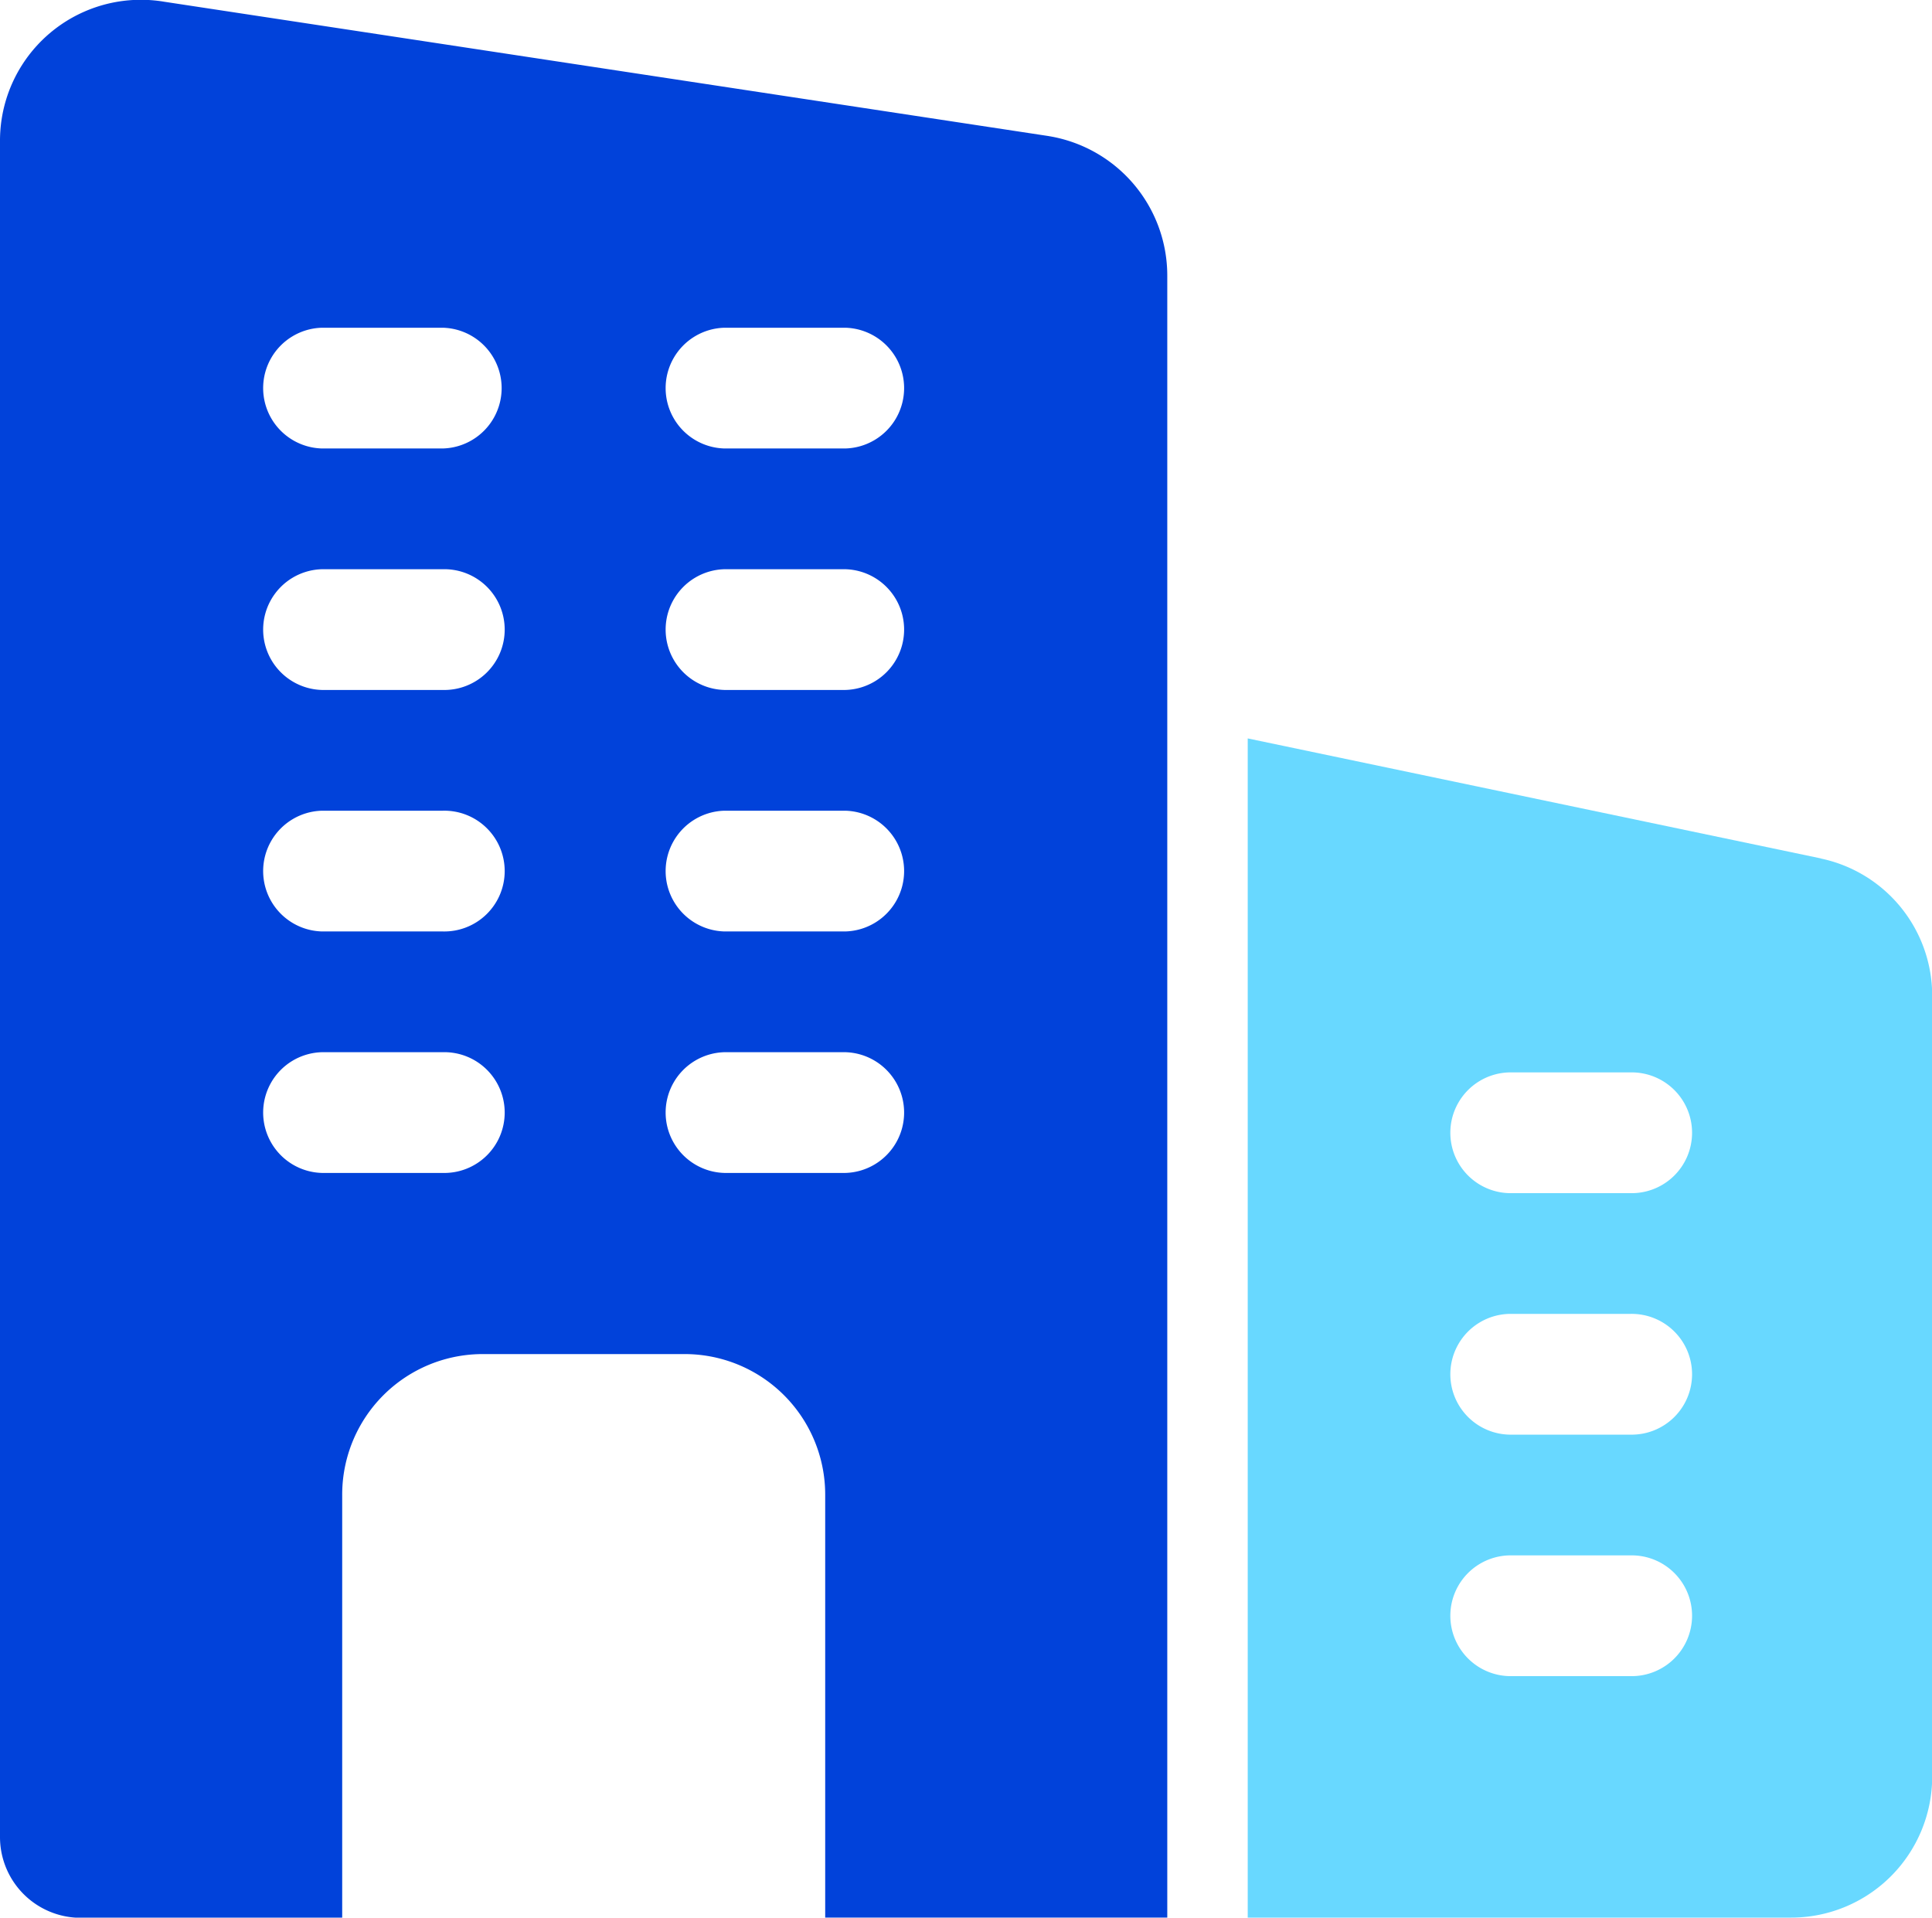 <svg xmlns="http://www.w3.org/2000/svg" width="50" height="49.63" viewBox="0 0 50 49.63">
  <g id="Group_986" data-name="Group 986" transform="translate(-25 -25.464)">
    <path id="Path_1421" data-name="Path 1421" d="M35.147,11.672,12.25,8.194A3.646,3.646,0,0,0,8,11.8v43.9a2.09,2.09,0,0,0,2.084,2.084h6.772V46.841A3.637,3.637,0,0,1,20.5,43.194h5.209a3.637,3.637,0,0,1,3.647,3.647V57.778h8.853v-42.5a3.658,3.658,0,0,0-3.066-3.606ZM19.459,38.506H16.334a1.563,1.563,0,0,1,0-3.125h3.125a1.563,1.563,0,1,1,0,3.125Zm0-6.25H16.334a1.563,1.563,0,0,1,0-3.125h3.125a1.563,1.563,0,1,1,0,3.125Zm0-6.25H16.334a1.563,1.563,0,0,1,0-3.125h3.125a1.563,1.563,0,1,1,0,3.125Zm0-6.25H16.334a1.563,1.563,0,0,1,0-3.125h3.125a1.563,1.563,0,0,1,0,3.125Zm10.416,18.75H26.75a1.563,1.563,0,0,1,0-3.125h3.125a1.563,1.563,0,0,1,0,3.125Zm0-6.25H26.75a1.563,1.563,0,0,1,0-3.125h3.125a1.563,1.563,0,0,1,0,3.125Zm0-6.25H26.75a1.563,1.563,0,0,1,0-3.125h3.125a1.563,1.563,0,0,1,0,3.125Zm0-6.25H26.75a1.563,1.563,0,0,1,0-3.125h3.125a1.563,1.563,0,0,1,0,3.125Z" transform="translate(17 17.315)" fill="#0142da"/>
    <path id="Path_1422" data-name="Path 1422" d="M33.167,17.37,18.333,14.264V44.783H32.4a3.651,3.651,0,0,0,3.647-3.647v-20.2a3.628,3.628,0,0,0-2.875-3.562ZM28.23,38.533H25.1a1.563,1.563,0,0,1,0-3.125H28.23a1.563,1.563,0,1,1,0,3.125Zm0-6.25H25.1a1.563,1.563,0,0,1,0-3.125H28.23a1.563,1.563,0,1,1,0,3.125Zm0-6.25H25.1a1.563,1.563,0,0,1,0-3.125H28.23a1.563,1.563,0,1,1,0,3.125Z" transform="translate(38.958 30.311)" fill="#68d8ff"/>
  </g>
</svg>
